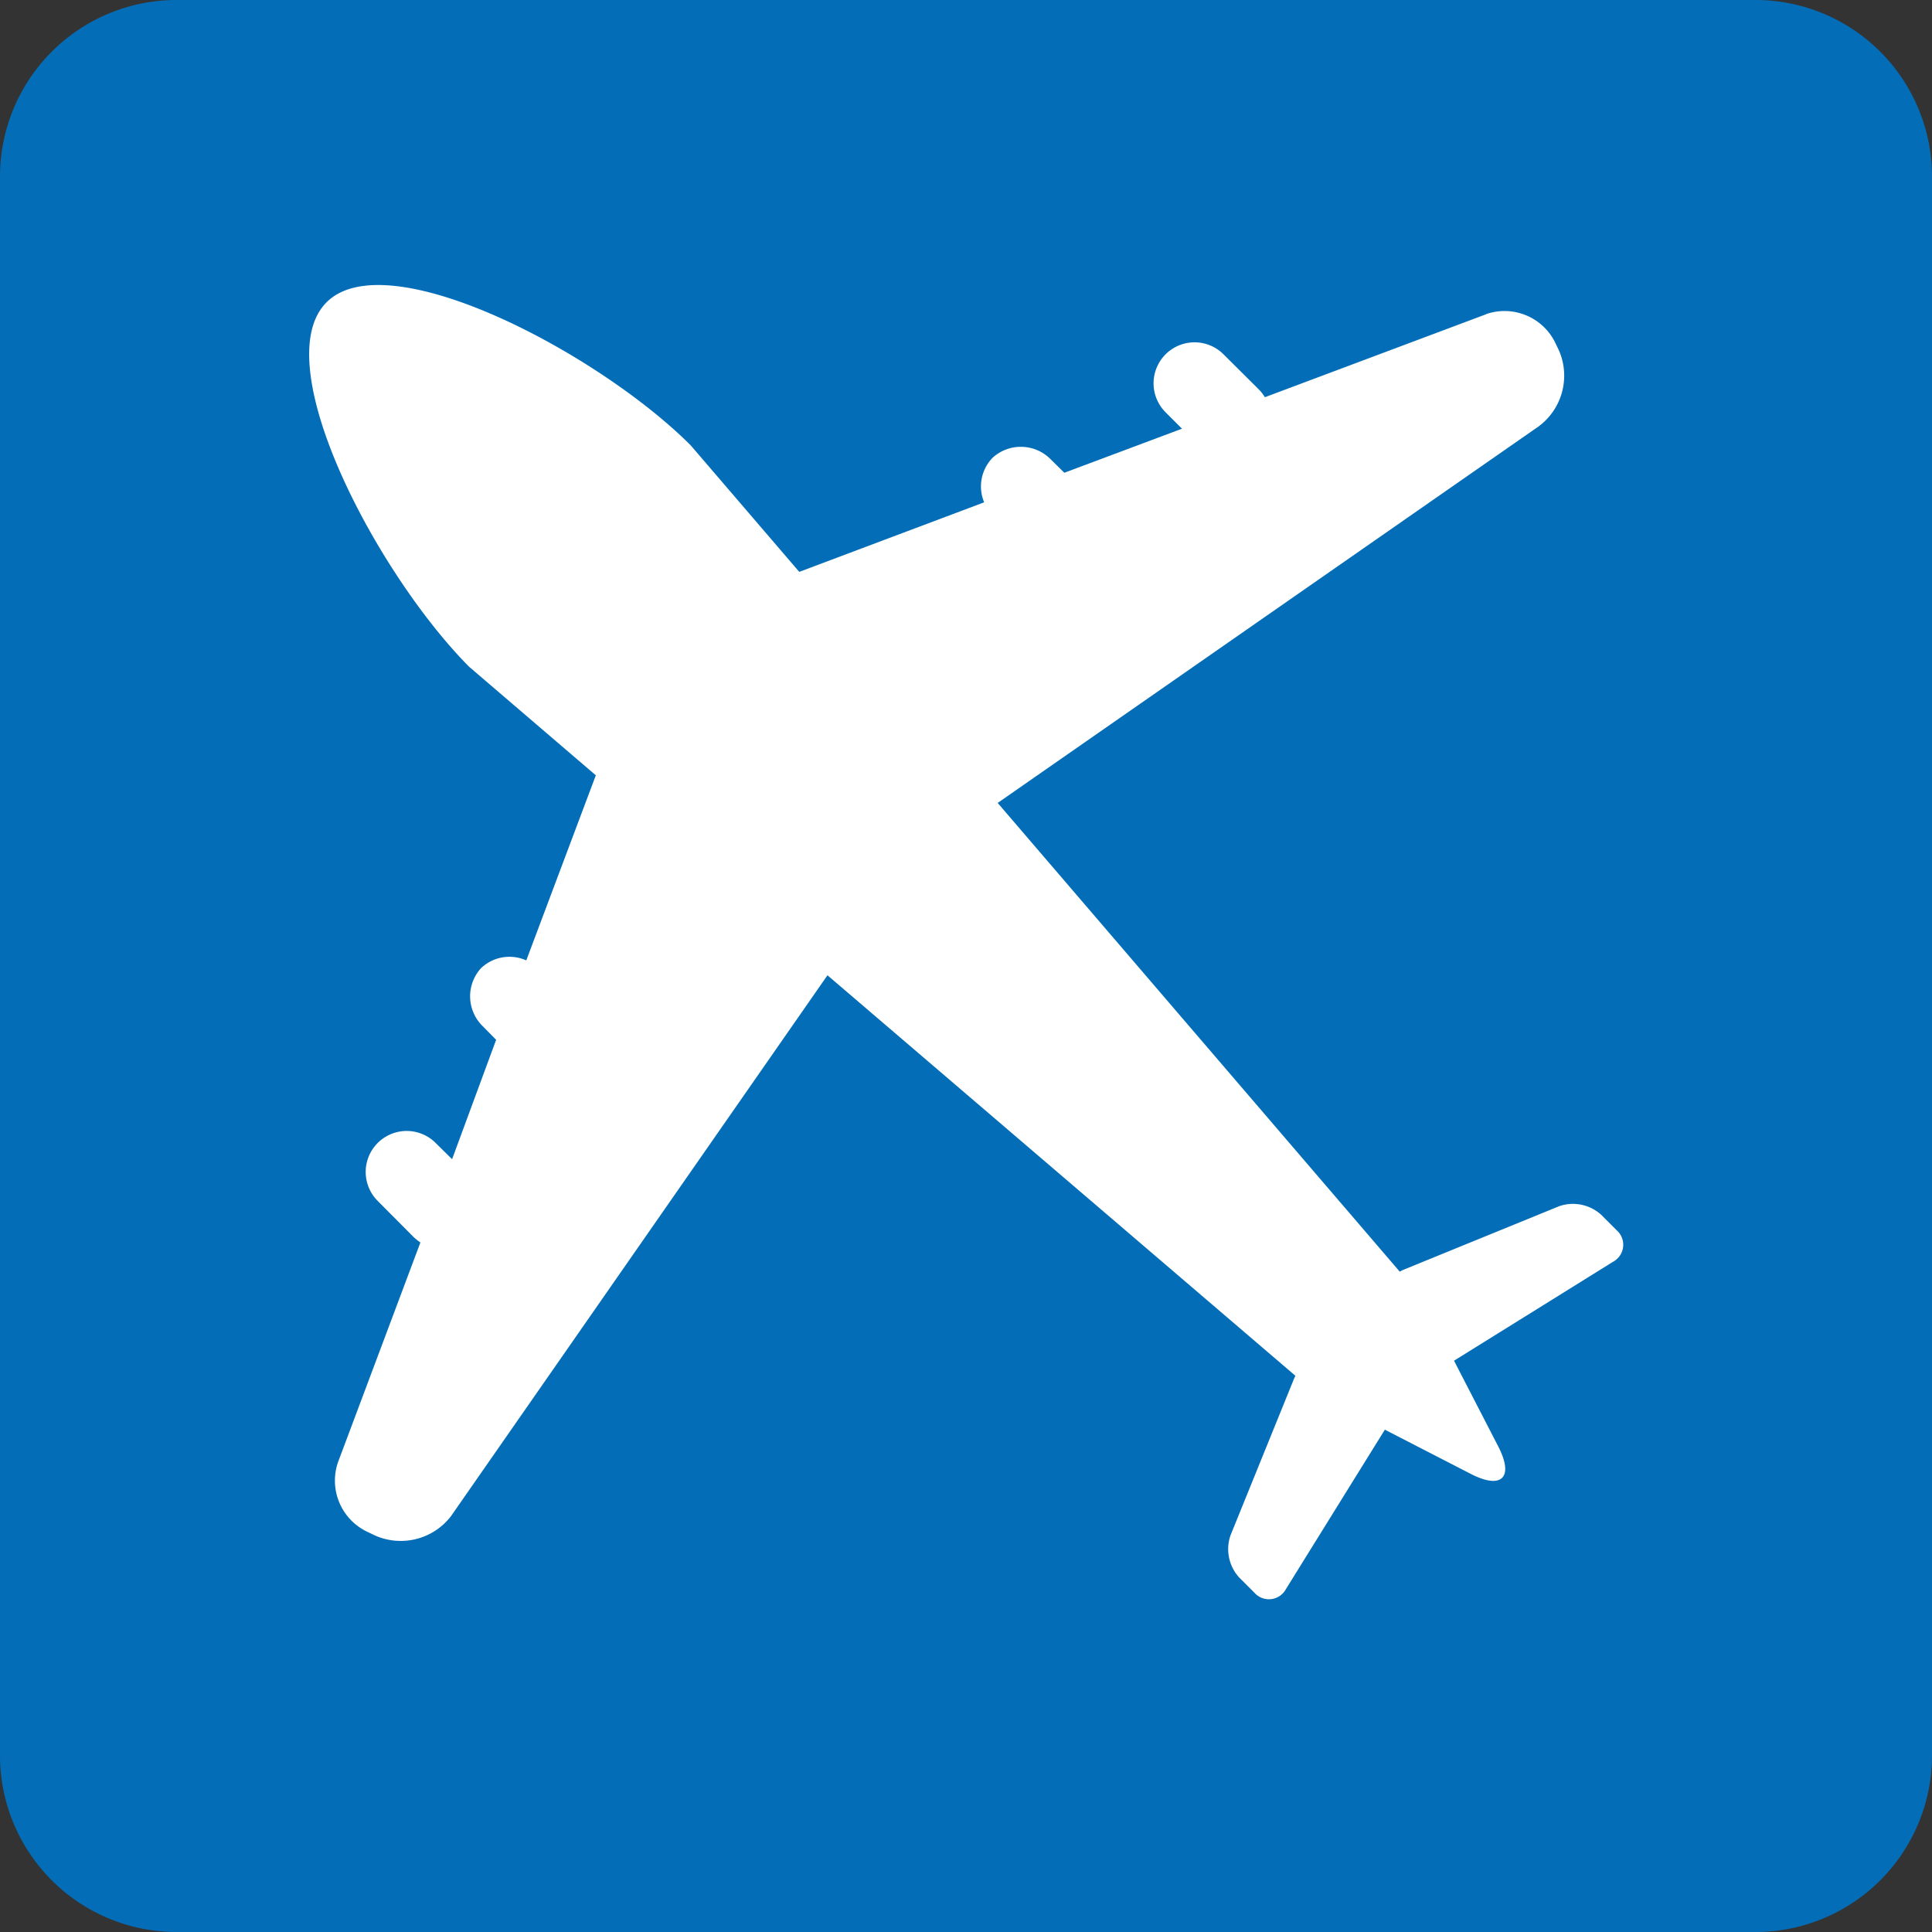 <svg xmlns="http://www.w3.org/2000/svg" viewBox="0 0 100 100"><rect x="0" y="0" width="100" height="100" fill="#333333" stroke="none"/><defs><style>.cls-1{fill:#036eb7;}.cls-2{fill:#fff;}</style></defs><g id="レイヤー_2" data-name="レイヤー 2"><g id="レイヤー_1-2" data-name="レイヤー 1"><path class="cls-1" d="M90.89,100H9.11A9.14,9.14,0,0,1,0,90.89V9.11A9.14,9.14,0,0,1,9.11,0H90.89A9.14,9.14,0,0,1,100,9.11V90.89A9.14,9.14,0,0,1,90.89,100"/><path class="cls-2" d="M76.91,16.27,65.47,20.56a2.25,2.25,0,0,0-.3-.39l-1.84-1.83a2.11,2.11,0,1,0-3,3l.85.85-6.09,2.28-.71-.7a2.17,2.17,0,0,0-3-.08A2.13,2.13,0,0,0,50.94,26L41.37,29.6l-5.62-6.55C30.93,18.23,20,12.5,16.89,15.66s2.58,14,7.39,18.85l6.56,5.62-3.6,9.58a2.13,2.13,0,0,0-2.34.4,2.16,2.16,0,0,0,.08,3l.7.71L23.4,60l-.85-.84a2.1,2.1,0,1,0-3,3l1.83,1.84a2.72,2.72,0,0,0,.38.31L17.5,75.67A2.93,2.93,0,0,0,19,79.28l.42.2a3.28,3.28,0,0,0,3.92-1l19.49-28L67.05,71.21l-.07.15-3.29,8.11a2.18,2.18,0,0,0,.44,2.17l.8.8a1,1,0,0,0,1.63-.19L71.68,74l4.45,2.29c.8.41,1.36.46,1.62.2s.21-.82-.2-1.62l-2.29-4.44,8.23-5.12a1,1,0,0,0,.18-1.64l-.8-.8a2.18,2.18,0,0,0-2.16-.44L72.6,65.74l-.15.08L51.64,41.56l28-19.49a3.27,3.27,0,0,0,1.06-3.91l-.2-.42a2.92,2.92,0,0,0-3.61-1.47"/></g></g></svg>